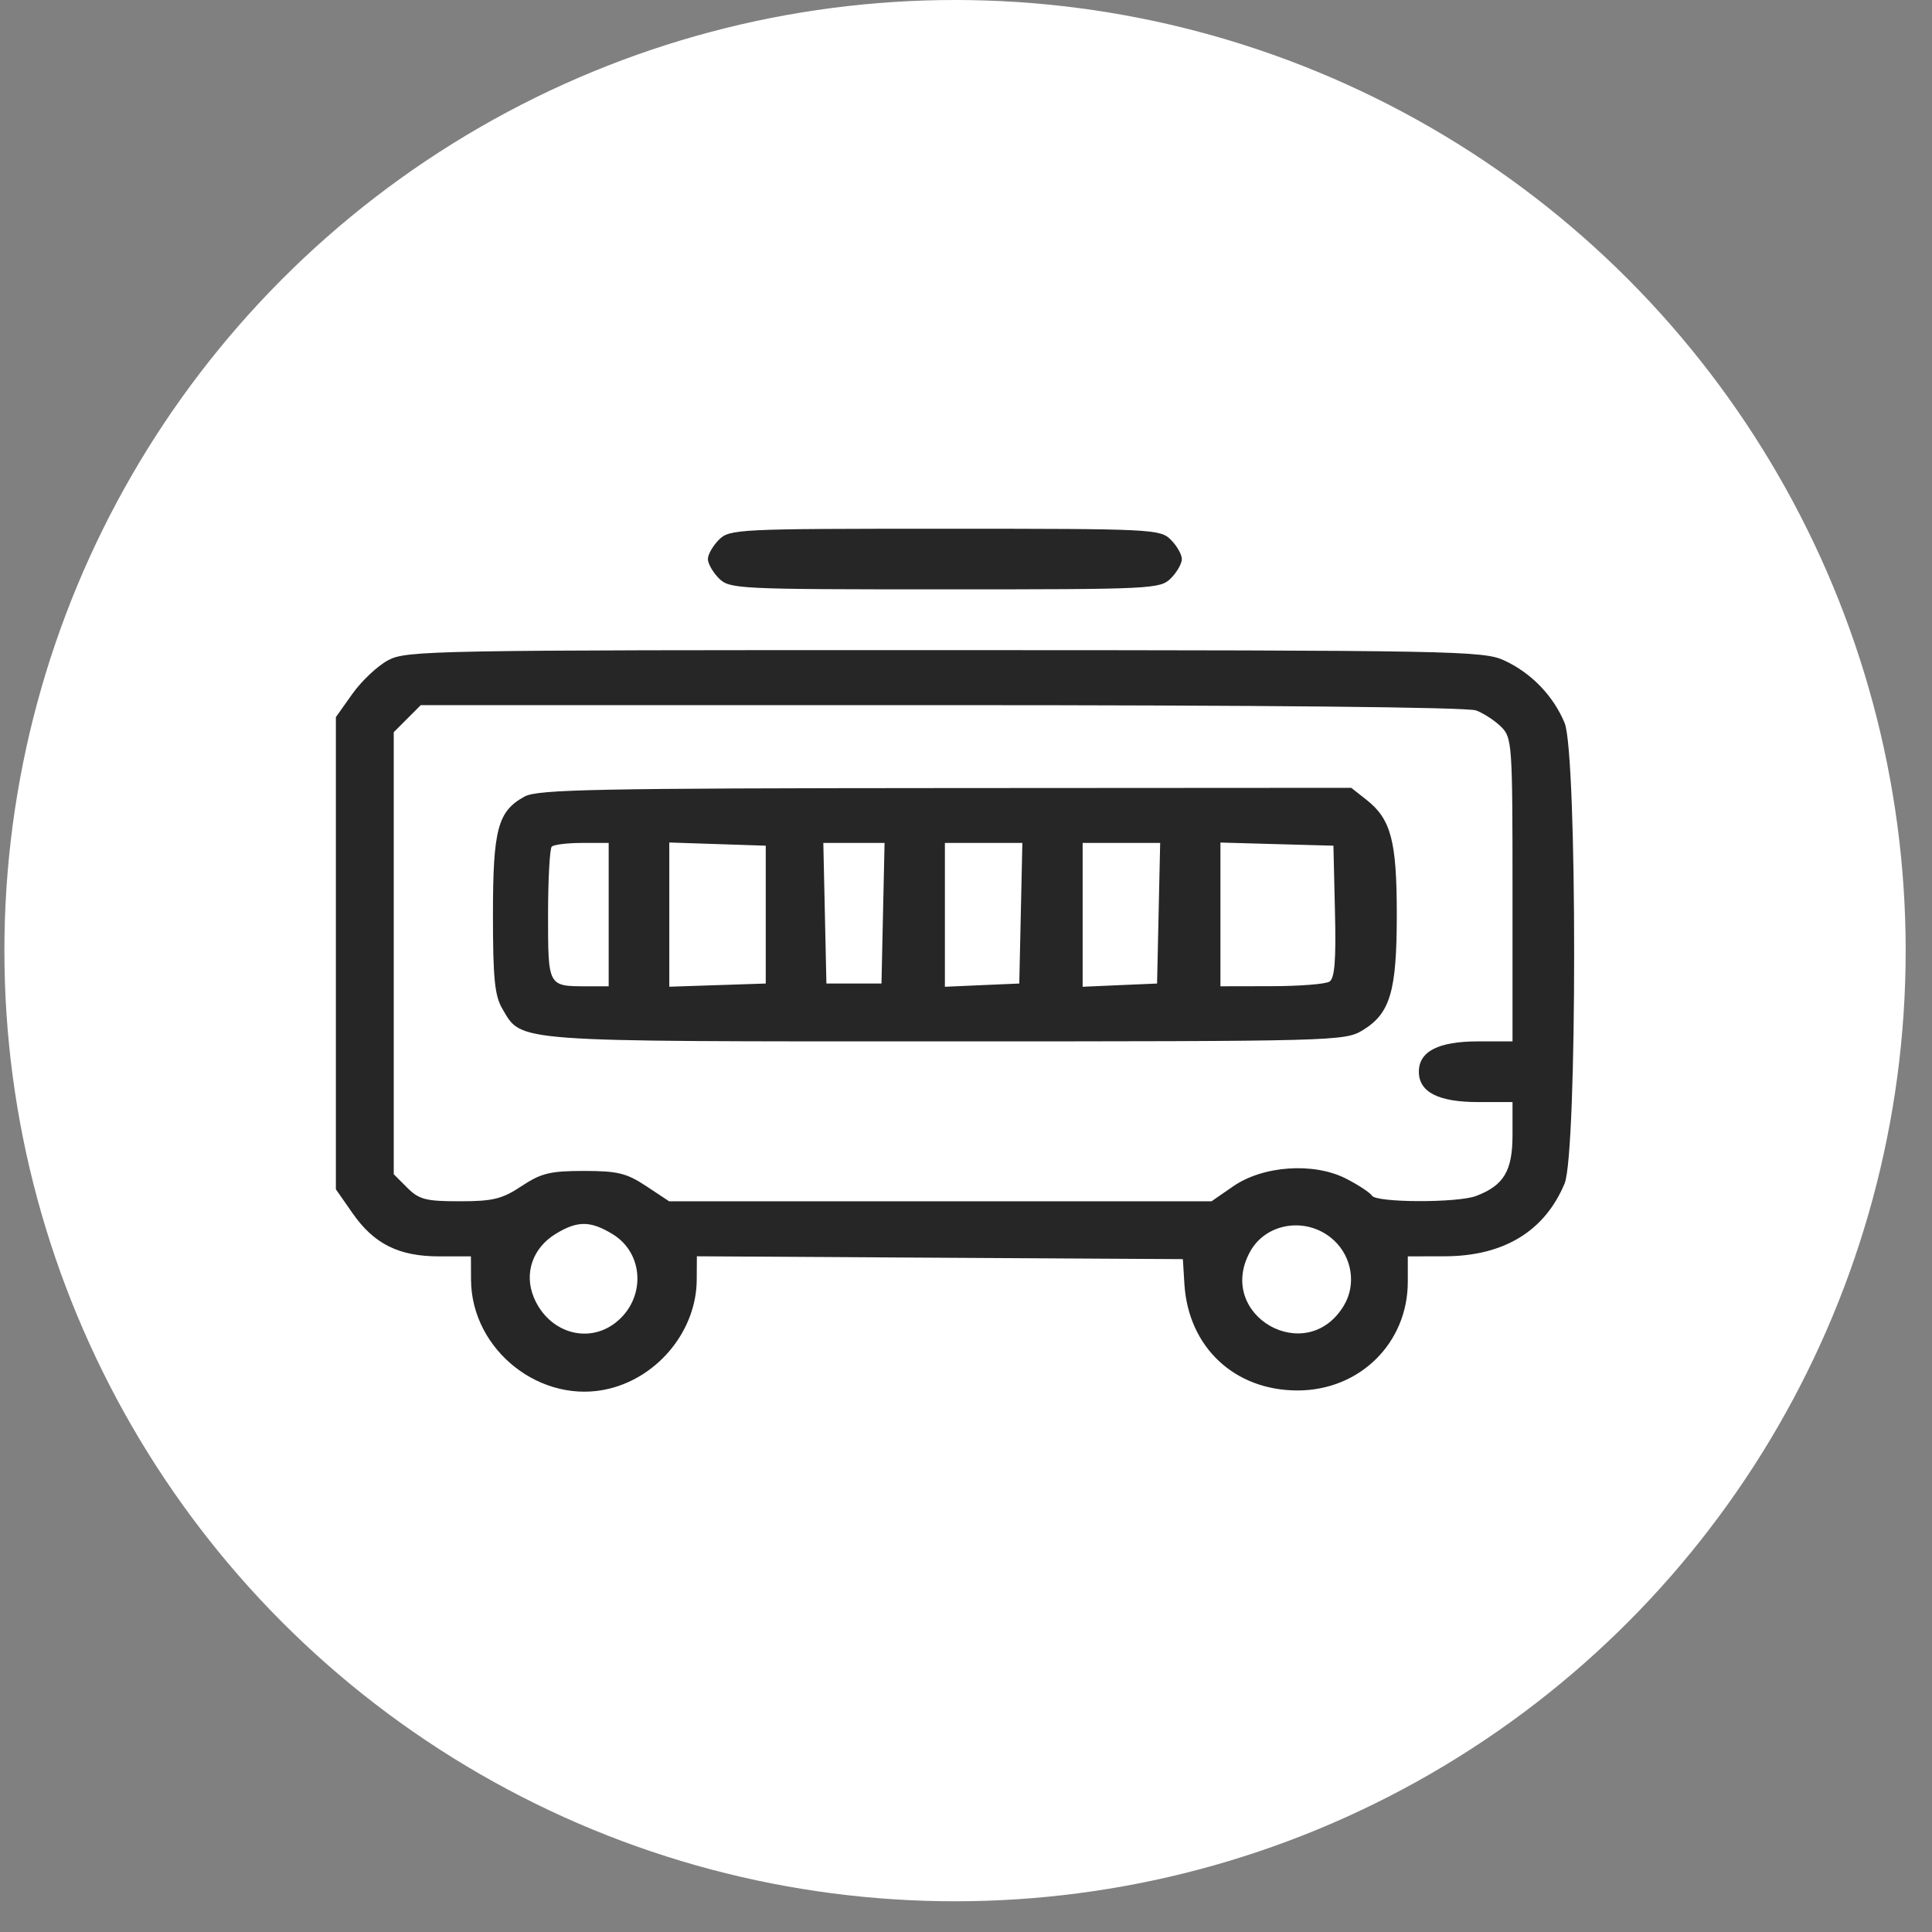 <?xml version="1.0" encoding="UTF-8"?> <svg xmlns="http://www.w3.org/2000/svg" width="40" height="40" viewBox="0 0 40 40" fill="none"><rect x="0" y="0" width="40" height="40" fill="#808080" stroke="none"/> <circle cx="19.773" cy="19.682" r="19.682" fill="white"></circle> <path fill-rule="evenodd" clip-rule="evenodd" d="M14.884 11.175C14.759 11.301 14.656 11.48 14.656 11.575C14.656 11.669 14.759 11.848 14.884 11.974C15.105 12.194 15.265 12.202 19.563 12.202C23.861 12.202 24.02 12.194 24.241 11.974C24.366 11.848 24.469 11.669 24.469 11.575C24.469 11.48 24.366 11.301 24.241 11.175C24.02 10.954 23.861 10.947 19.563 10.947C15.265 10.947 15.105 10.954 14.884 11.175ZM8.036 13.669C7.818 13.786 7.485 14.098 7.297 14.364L6.954 14.847V19.735V24.623L7.299 25.118C7.744 25.756 8.258 26.012 9.094 26.012L9.75 26.012L9.752 26.497C9.76 27.962 11.216 29.103 12.626 28.748C13.652 28.49 14.42 27.528 14.425 26.496L14.428 26.01L19.459 26.04L24.49 26.069L24.522 26.588C24.604 27.892 25.559 28.788 26.865 28.788C28.151 28.788 29.147 27.806 29.147 26.537V26.012L29.918 26.01C31.134 26.006 31.981 25.491 32.393 24.504C32.657 23.872 32.657 15.598 32.393 14.966C32.158 14.404 31.704 13.933 31.144 13.674C30.71 13.473 30.148 13.463 19.561 13.46C8.944 13.458 8.416 13.467 8.036 13.669ZM30.562 14.709C30.72 14.769 30.955 14.923 31.083 15.051C31.306 15.274 31.315 15.415 31.315 18.422V21.561H30.599C29.779 21.561 29.376 21.768 29.376 22.189C29.376 22.61 29.779 22.817 30.599 22.817H31.315V23.501C31.315 24.242 31.135 24.543 30.562 24.761C30.179 24.907 28.496 24.902 28.405 24.755C28.365 24.692 28.123 24.532 27.866 24.401C27.199 24.061 26.149 24.133 25.531 24.562L25.084 24.871H19.469H13.853L13.379 24.557C12.972 24.288 12.787 24.243 12.089 24.243C11.39 24.243 11.206 24.288 10.799 24.557C10.395 24.825 10.207 24.871 9.519 24.871C8.815 24.871 8.677 24.835 8.432 24.591L8.152 24.311V19.735V15.159L8.432 14.879L8.712 14.599H19.493C26.105 14.599 30.385 14.641 30.562 14.709ZM10.864 16.49C10.306 16.793 10.206 17.163 10.206 18.941C10.206 20.258 10.242 20.617 10.401 20.886C10.812 21.582 10.529 21.561 19.58 21.561C27.659 21.56 27.843 21.555 28.213 21.33C28.784 20.982 28.919 20.524 28.919 18.936C28.919 17.411 28.8 16.959 28.29 16.558L27.976 16.311L19.576 16.316C12.369 16.32 11.132 16.344 10.864 16.49ZM12.602 18.936V20.42H12.155C11.341 20.42 11.347 20.431 11.347 18.943C11.347 18.207 11.382 17.57 11.423 17.529C11.465 17.487 11.748 17.452 12.051 17.452H12.602V18.936ZM15.854 18.936V20.363L14.856 20.396L13.857 20.429V18.936V17.443L14.856 17.476L15.854 17.509V18.936ZM18.282 18.907L18.25 20.363H17.68H17.11L17.078 18.907L17.046 17.452H17.68H18.314L18.282 18.907ZM21.135 18.907L21.103 20.363L20.333 20.396L19.563 20.43V18.941V17.452H20.365H21.167L21.135 18.907ZM23.988 18.907L23.956 20.363L23.186 20.396L22.415 20.43V18.941V17.452H23.218H24.02L23.988 18.907ZM27.639 18.87C27.663 19.882 27.634 20.254 27.525 20.323C27.445 20.375 26.904 20.417 26.323 20.418L25.268 20.42V18.932V17.444L26.438 17.477L27.607 17.509L27.639 18.87ZM12.684 25.552C13.34 25.952 13.373 26.89 12.747 27.383C12.168 27.837 11.355 27.588 11.053 26.863C10.845 26.365 11.026 25.838 11.505 25.546C11.956 25.27 12.224 25.272 12.684 25.552ZM27.622 25.684C27.994 26.033 28.08 26.595 27.828 27.022C27.059 28.323 25.151 27.232 25.884 25.911C26.224 25.297 27.09 25.184 27.622 25.684Z" fill="#262626"></path> </svg> 